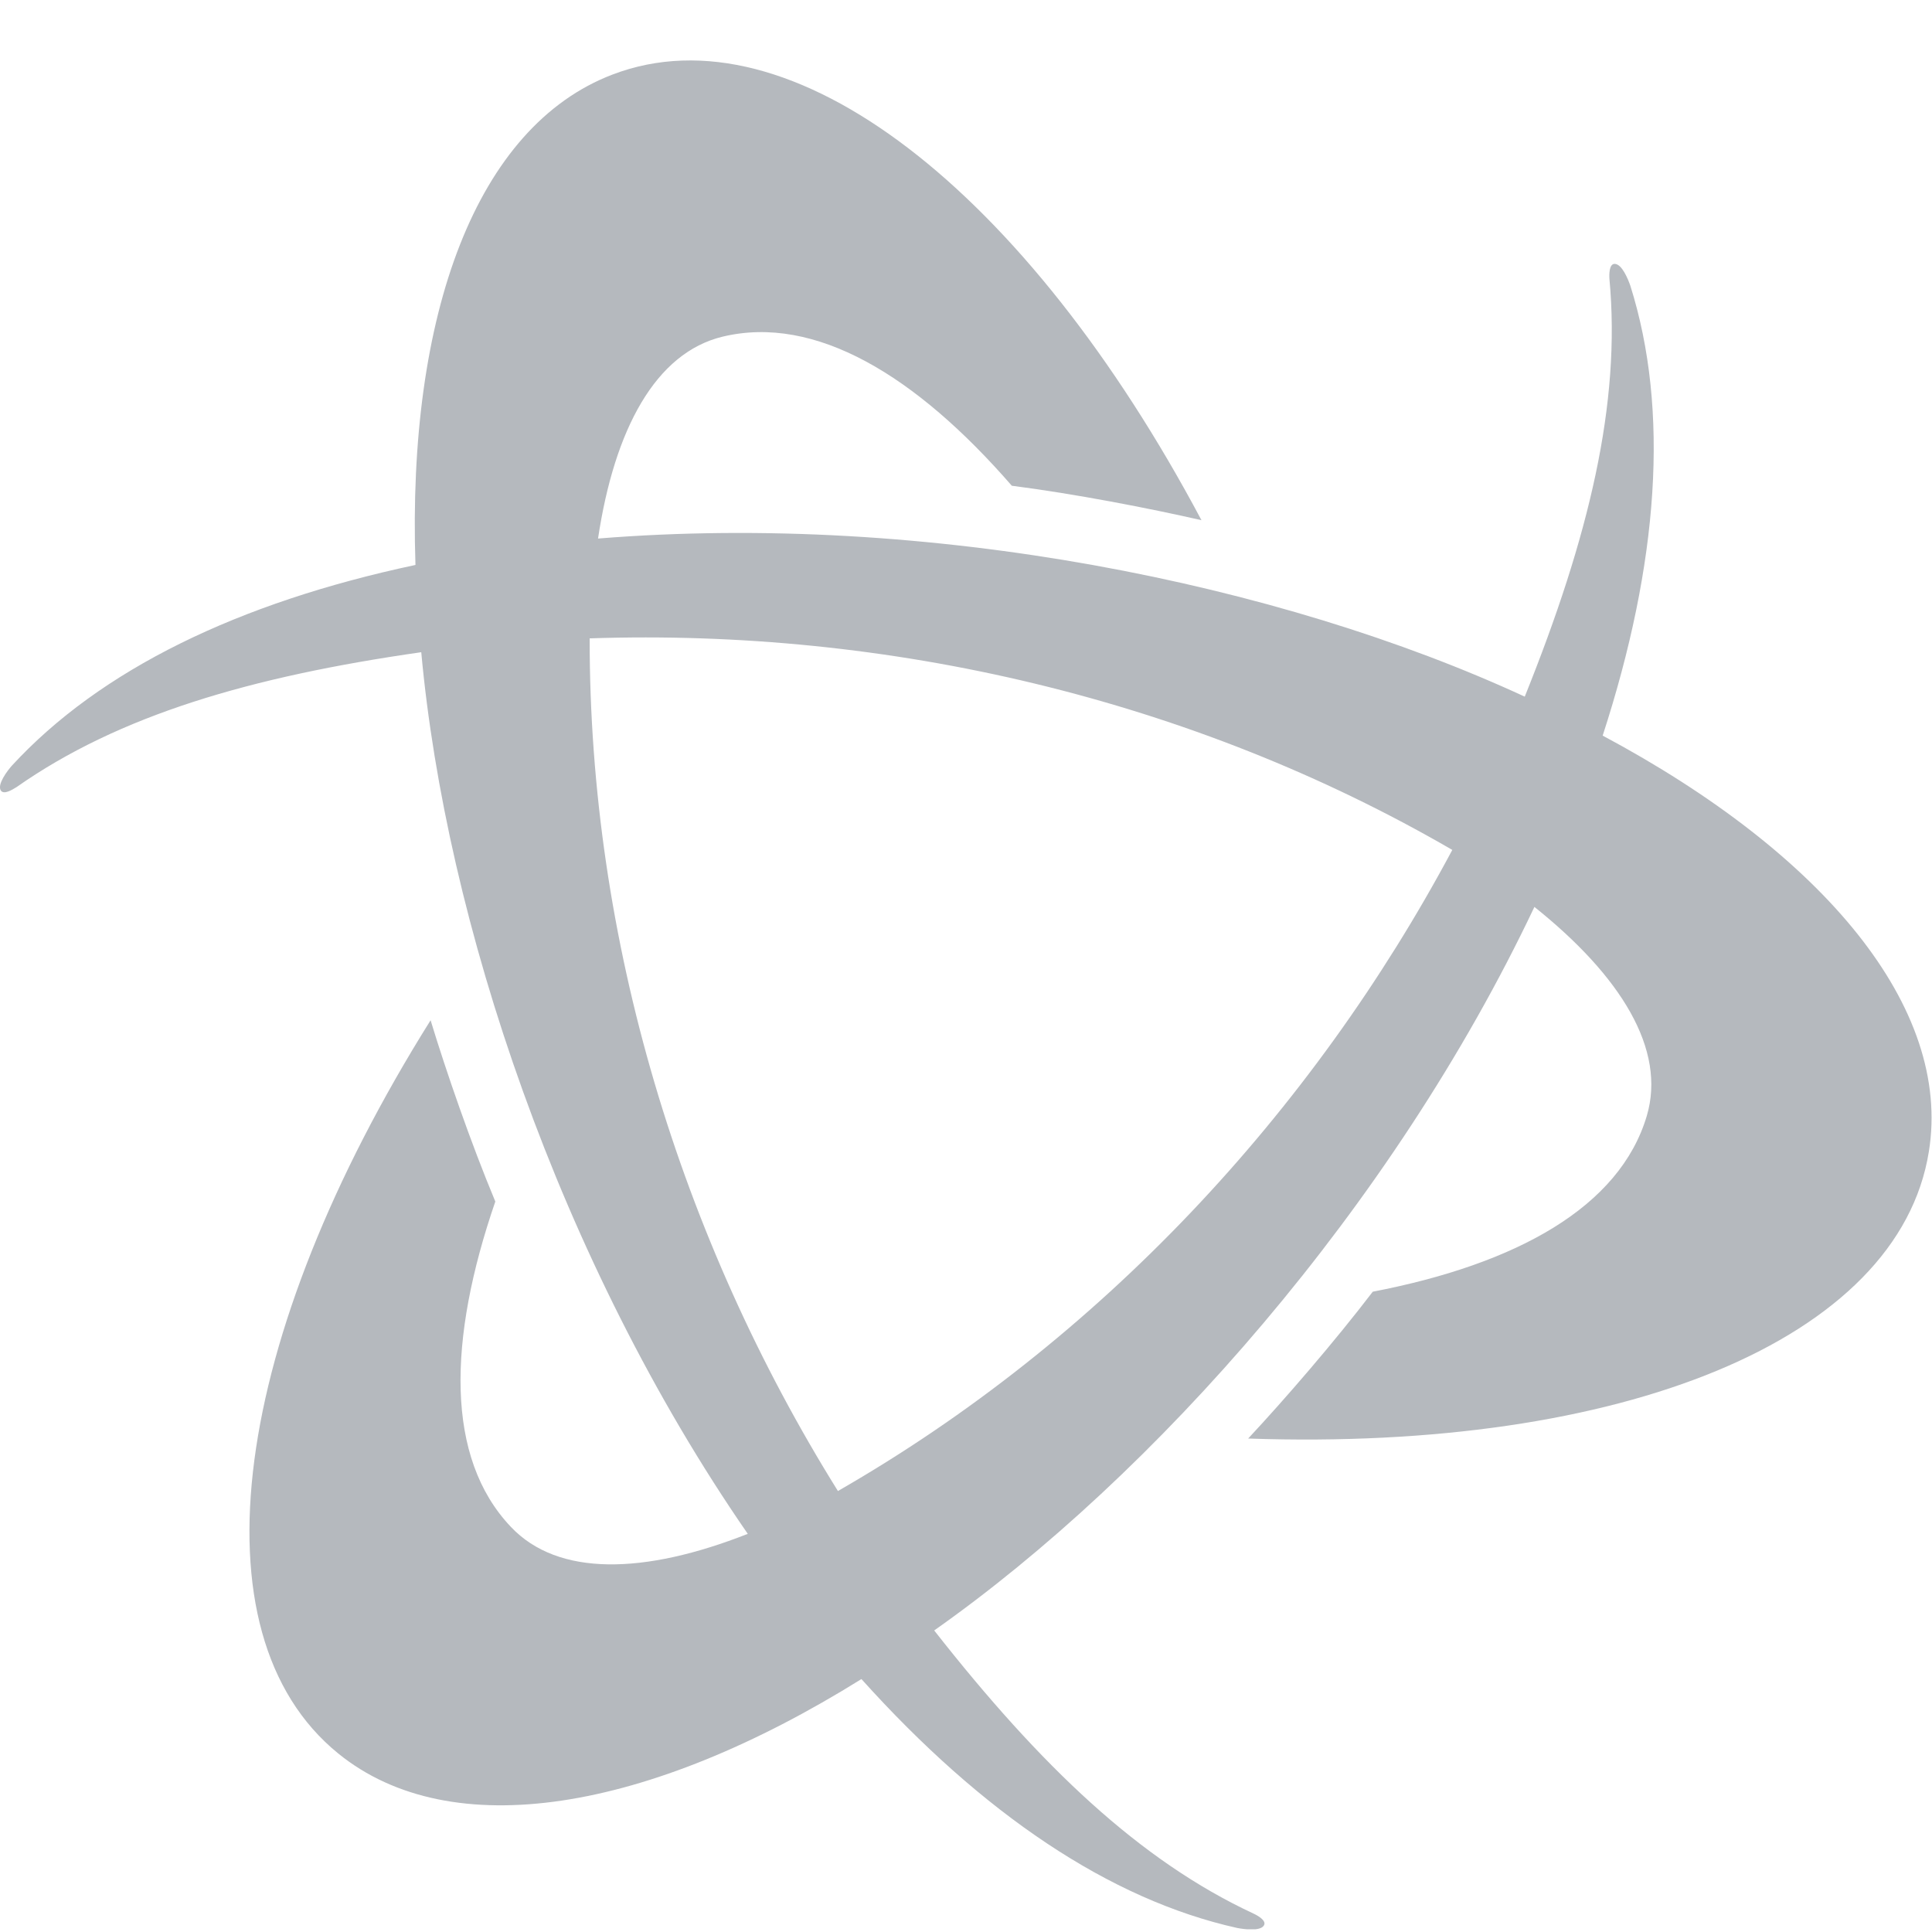 <svg width="24" height="24" viewBox="0 0 24 24" fill="none" xmlns="http://www.w3.org/2000/svg">
<g clip-path="url(#clip0_472_2943)">
<g clip-path="url(#clip1_472_2943)">
<path d="M18.941 8.654C15.905 7.25 11.537 6.358 7.429 6.69C7.633 5.33 8.145 4.382 8.977 4.182C10.125 3.906 11.377 4.662 12.569 6.034C13.349 6.134 14.277 6.314 14.925 6.462C12.749 2.37 9.829 0.078 7.609 0.926C5.921 1.57 5.057 3.894 5.161 7.018C2.961 7.486 1.245 8.318 0.145 9.514C0.089 9.578 -0.035 9.742 0.009 9.818C0.045 9.878 0.153 9.81 0.205 9.778C1.477 8.886 3.109 8.406 5.233 8.102C5.537 11.434 6.945 15.662 9.289 19.054C8.009 19.558 6.933 19.59 6.345 18.966C5.533 18.11 5.561 16.646 6.153 14.926C5.849 14.198 5.541 13.306 5.349 12.674C2.885 16.606 2.357 20.282 4.201 21.782C5.605 22.922 8.049 22.51 10.701 20.858C12.205 22.53 13.785 23.598 15.369 23.95C15.453 23.966 15.657 23.994 15.701 23.918C15.737 23.858 15.621 23.794 15.569 23.77C14.161 23.114 12.929 21.942 11.605 20.254C14.341 18.326 17.297 14.99 19.061 11.266C20.137 12.126 20.701 13.038 20.457 13.862C20.121 14.994 18.841 15.702 17.053 16.046C16.573 16.674 15.957 17.386 15.505 17.87C20.137 18.03 23.585 16.65 23.961 14.306C24.249 12.522 22.665 10.61 19.909 9.138C20.605 6.998 20.741 5.098 20.253 3.55C20.225 3.47 20.149 3.278 20.057 3.278C19.989 3.278 19.989 3.41 19.993 3.466C20.137 5.01 19.741 6.666 18.941 8.654ZM10.409 18.522C8.449 15.378 7.321 11.674 7.325 7.93C11.029 7.806 14.801 8.678 18.041 10.558C16.297 13.826 13.657 16.658 10.409 18.522Z" fill="#B5B9BE"/>
</g>
</g>
<defs>
<clipPath id="clip0_472_2943">
<rect width="24" height="24" fill="white"/>
</clipPath>
<clipPath id="clip1_472_2943">
<rect width="24" height="23.216" fill="white" transform="translate(0 0.75)"/>
</clipPath>
</defs>
</svg>
